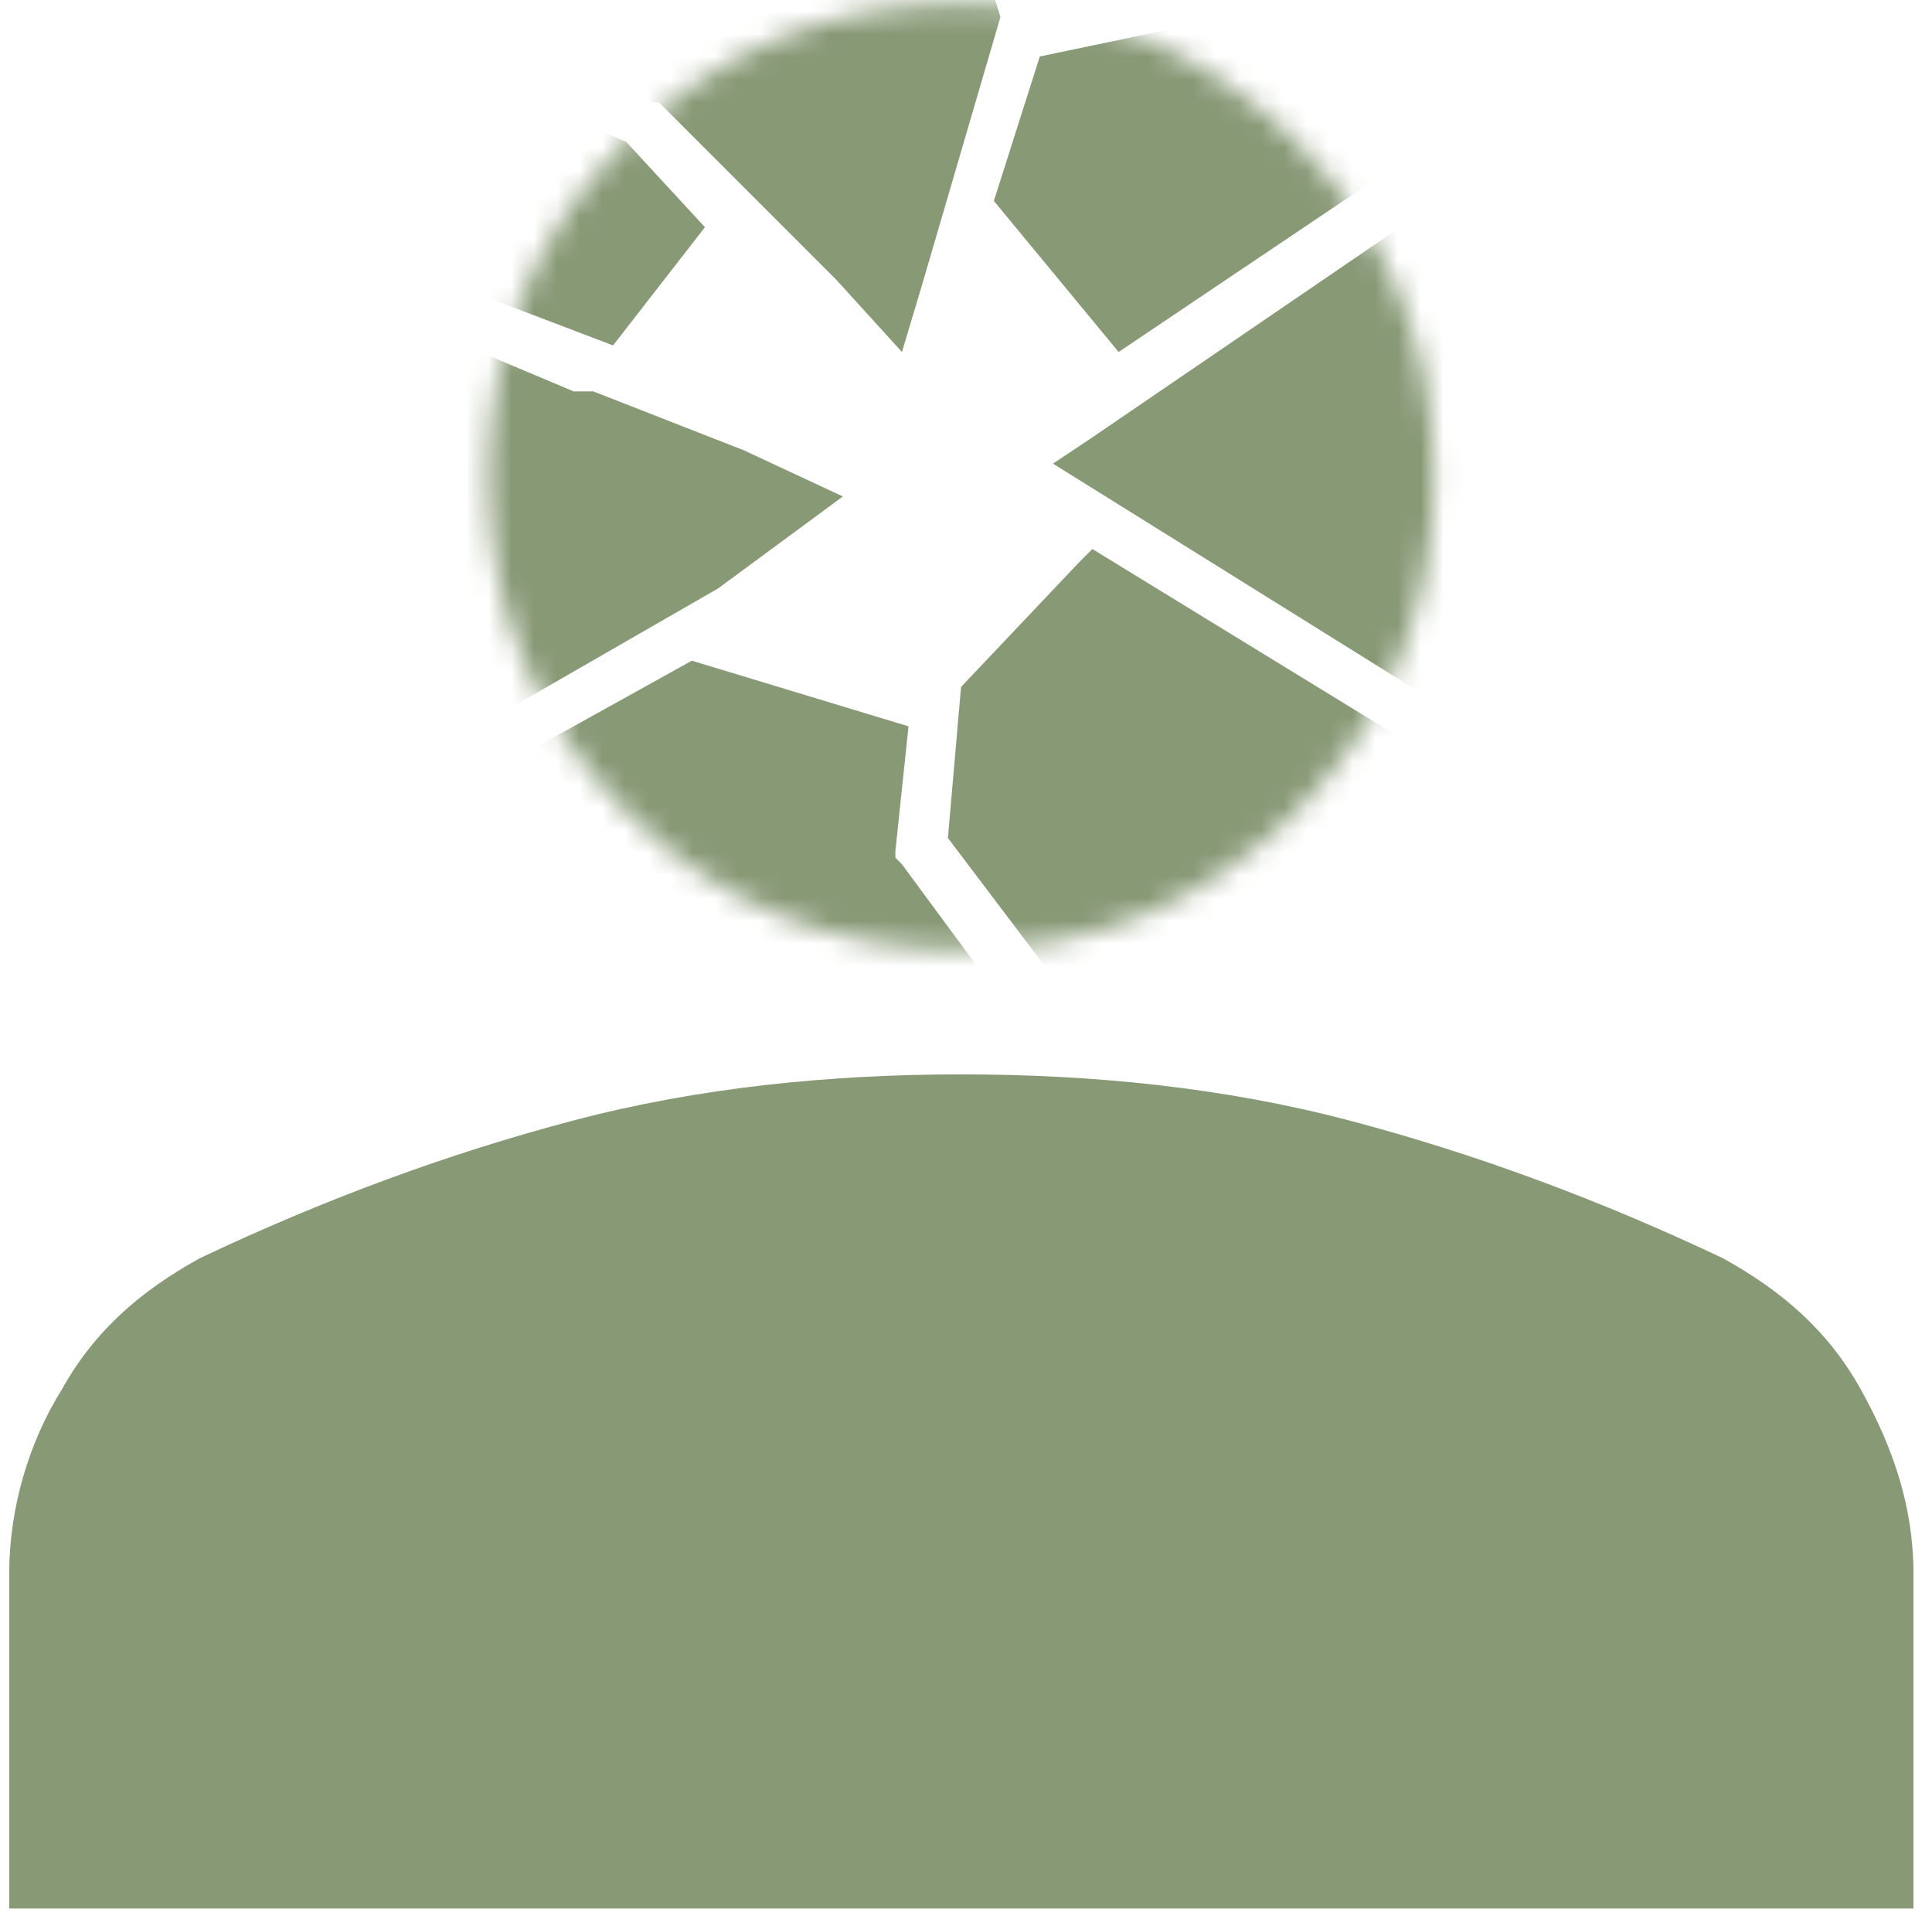 <?xml version="1.0" encoding="UTF-8"?> <svg xmlns="http://www.w3.org/2000/svg" width="85" height="84" viewBox="0 0 85 84" fill="none"><path d="M0.406 83.947V69.213C0.406 66.325 1.273 63.436 2.717 61.124C4.162 58.525 6.184 56.791 8.784 55.347C14.273 52.747 19.762 50.724 25.251 49.28C30.74 47.836 36.517 47.258 42.295 47.258C48.073 47.258 53.851 47.836 59.34 49.28C64.829 50.724 70.317 52.747 75.806 55.347C78.406 56.791 80.428 58.525 81.873 61.124C83.317 63.724 84.184 66.325 84.184 69.213V83.947H0.406Z" fill="#889976"></path><mask id="mask0_4091_12865" style="mask-type:luminance" maskUnits="userSpaceOnUse" x="21" y="0" width="43" height="42"><path d="M27.551 6.231C23.507 10.275 21.484 15.186 21.484 20.964C21.484 26.742 23.507 31.653 27.551 35.697C31.596 39.742 36.507 41.764 42.284 41.764C48.062 41.764 52.973 39.742 57.018 35.697C61.062 31.653 63.084 26.742 63.084 20.964C63.084 15.186 61.062 10.275 57.018 6.231C52.973 2.186 48.062 0.164 42.284 0.164C36.507 0.164 31.596 2.186 27.551 6.231Z" fill="white"></path></mask><g mask="url(#mask0_4091_12865)"><path d="M66.26 43.216V48.994H52.971L66.26 43.216ZM20.904 34.549L31.882 48.994H10.793V40.327L20.904 34.549ZM30.437 29.061L22.637 33.394L34.482 48.994H47.771L39.682 38.016L39.393 37.727V37.438L39.971 31.949L30.437 29.061ZM48.059 24.149L47.482 24.727L42.282 30.216L41.704 36.861L49.793 47.549L65.971 40.616V35.127L48.059 24.149ZM19.748 14.905L10.504 18.372V38.016L31.593 25.883L37.082 21.838L32.748 19.816L26.104 17.216H25.526H25.237L19.748 14.905ZM66.26 6.816V32.816L46.326 20.394L48.059 19.238L66.26 6.816ZM18.882 2.483L20.904 12.883L26.971 15.194L31.015 9.994L27.548 6.238L18.882 2.483ZM10.793 -3.584L16.571 1.616L18.882 12.883L10.793 16.061V-3.584ZM59.615 -6.762L60.482 -1.851L60.771 -0.695L59.615 -0.406L45.748 2.483L43.726 8.838L49.215 15.483L65.971 4.216V-6.762H59.615ZM44.015 -6.762L46.037 -0.117L58.459 -2.717L57.593 -6.762H44.015ZM30.726 -6.762H41.704L44.015 0.749L40.548 12.594L39.682 15.483L36.793 12.305L29.282 4.794L28.993 4.505H28.704L24.371 2.483L30.726 -6.762ZM10.793 -6.762L17.148 -0.695L17.726 -0.406L22.348 1.616L28.126 -6.762H10.793Z" fill="#889976"></path></g></svg> 